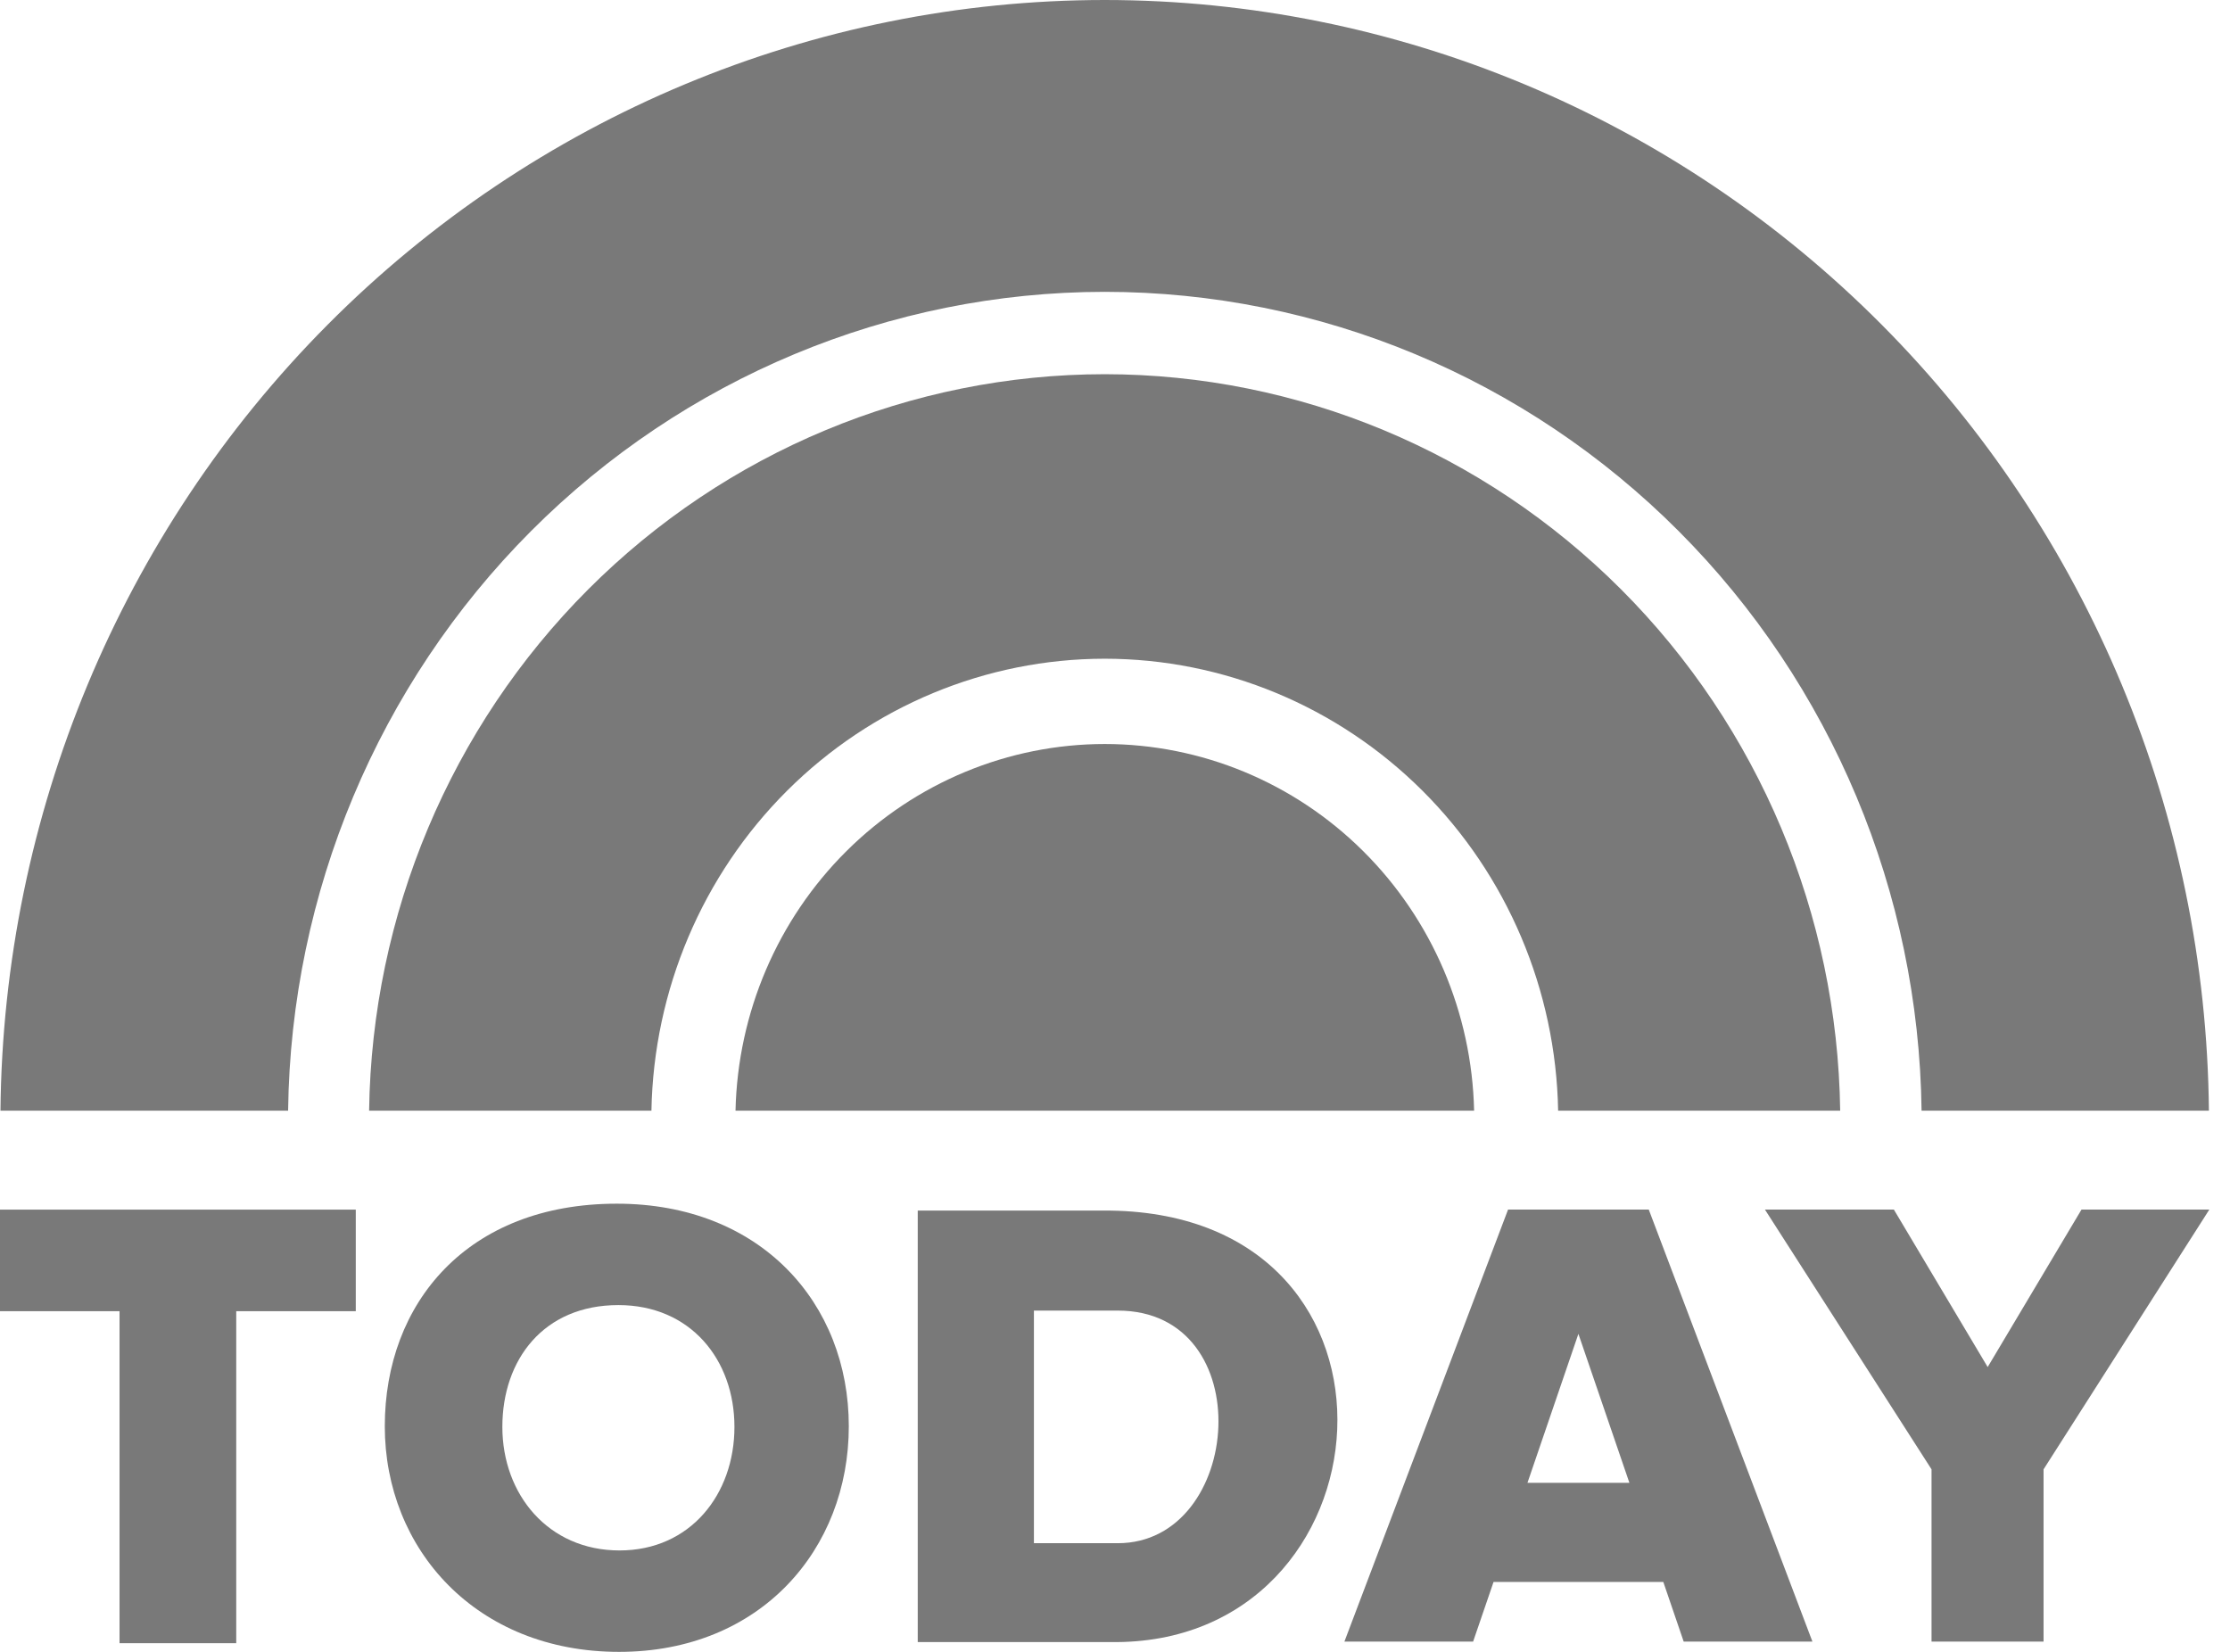 <svg xml:space="preserve" viewBox="0 0 81 60" height="60px" width="81px" y="0px" x="0px" xmlns:xlink="http://www.w3.org/1999/xlink" xmlns="http://www.w3.org/2000/svg" id="Layer_1" version="1.1">
<path d="M40.127,13.592c-7.022,0.003-13.762,2.811-18.762,7.816c-5,5.005-7.858,11.807-7.958,18.934h10.255
	c0.08-4.38,1.85-8.553,4.928-11.622c3.079-3.07,7.221-4.791,11.536-4.794c4.316,0.002,8.459,1.723,11.539,4.792
	c3.08,3.069,4.85,7.243,4.931,11.624h10.245c-0.1-7.127-2.957-13.927-7.956-18.932S47.148,13.596,40.127,13.592z" fill="#797979"></path>
<path d="M40.128,0c-10.574,0.003-20.719,4.243-28.23,11.797C4.387,19.351,0.117,29.609,0.017,40.342h10.448
	c0.1-7.92,3.269-15.482,8.82-21.048c5.552-5.566,13.04-8.69,20.843-8.694c7.804,0.003,15.294,3.126,20.847,8.692
	s8.722,13.128,8.822,21.05h10.437c-0.101-10.731-4.369-20.989-11.88-28.543C60.844,4.245,50.701,0.004,40.128,0z" fill="#797979"></path>
<path d="M40.127,27.024c-3.506,0.003-6.872,1.398-9.377,3.886c-2.506,2.489-3.954,5.873-4.034,9.432h26.828
	c-0.08-3.559-1.528-6.944-4.036-9.433C47.001,28.42,43.635,27.026,40.127,27.024z" fill="#797979"></path>
<path d="M0,43.936v3.689h4.342v12.059h4.239V47.625h4.342v-3.689H0z" fill="#797979"></path>
<path d="M54.777,43.935l-5.944,15.691h4.675l0.742-2.166h6.166l0.74,2.166h4.676l-5.944-15.691
	C58.184,43.935,56.48,43.935,54.777,43.935z M57.332,48.449l1.852,5.41h-3.702L57.332,48.449z" fill="#797979"></path>
<path d="M64.108,43.935l6.051,9.435v6.257h4.069v-6.257l6.021-9.435h-4.643l-3.408,5.72l-3.407-5.72H64.108z" fill="#797979"></path>
<path d="M33.335,43.972v15.672h7.001c10.318,0.157,11.642-15.501,0-15.672H33.335z M37.554,47.604H40.6
	c5.186,0,4.559,8.449,0,8.449h-3.045V47.604z" fill="#797979"></path>
<path d="M22.404,43.721c-5.436,0-8.427,3.619-8.427,8.084c0,4.464,3.32,8.195,8.509,8.195
	c5.147,0,8.345-3.731,8.345-8.195C30.831,47.34,27.633,43.721,22.404,43.721z M22.462,47.404c2.616,0,4.215,1.981,4.215,4.426
	c0,2.443-1.599,4.486-4.174,4.486c-2.595,0-4.256-2.043-4.256-4.486C18.247,49.386,19.743,47.404,22.462,47.404z" fill="#797979"></path>
</svg>
